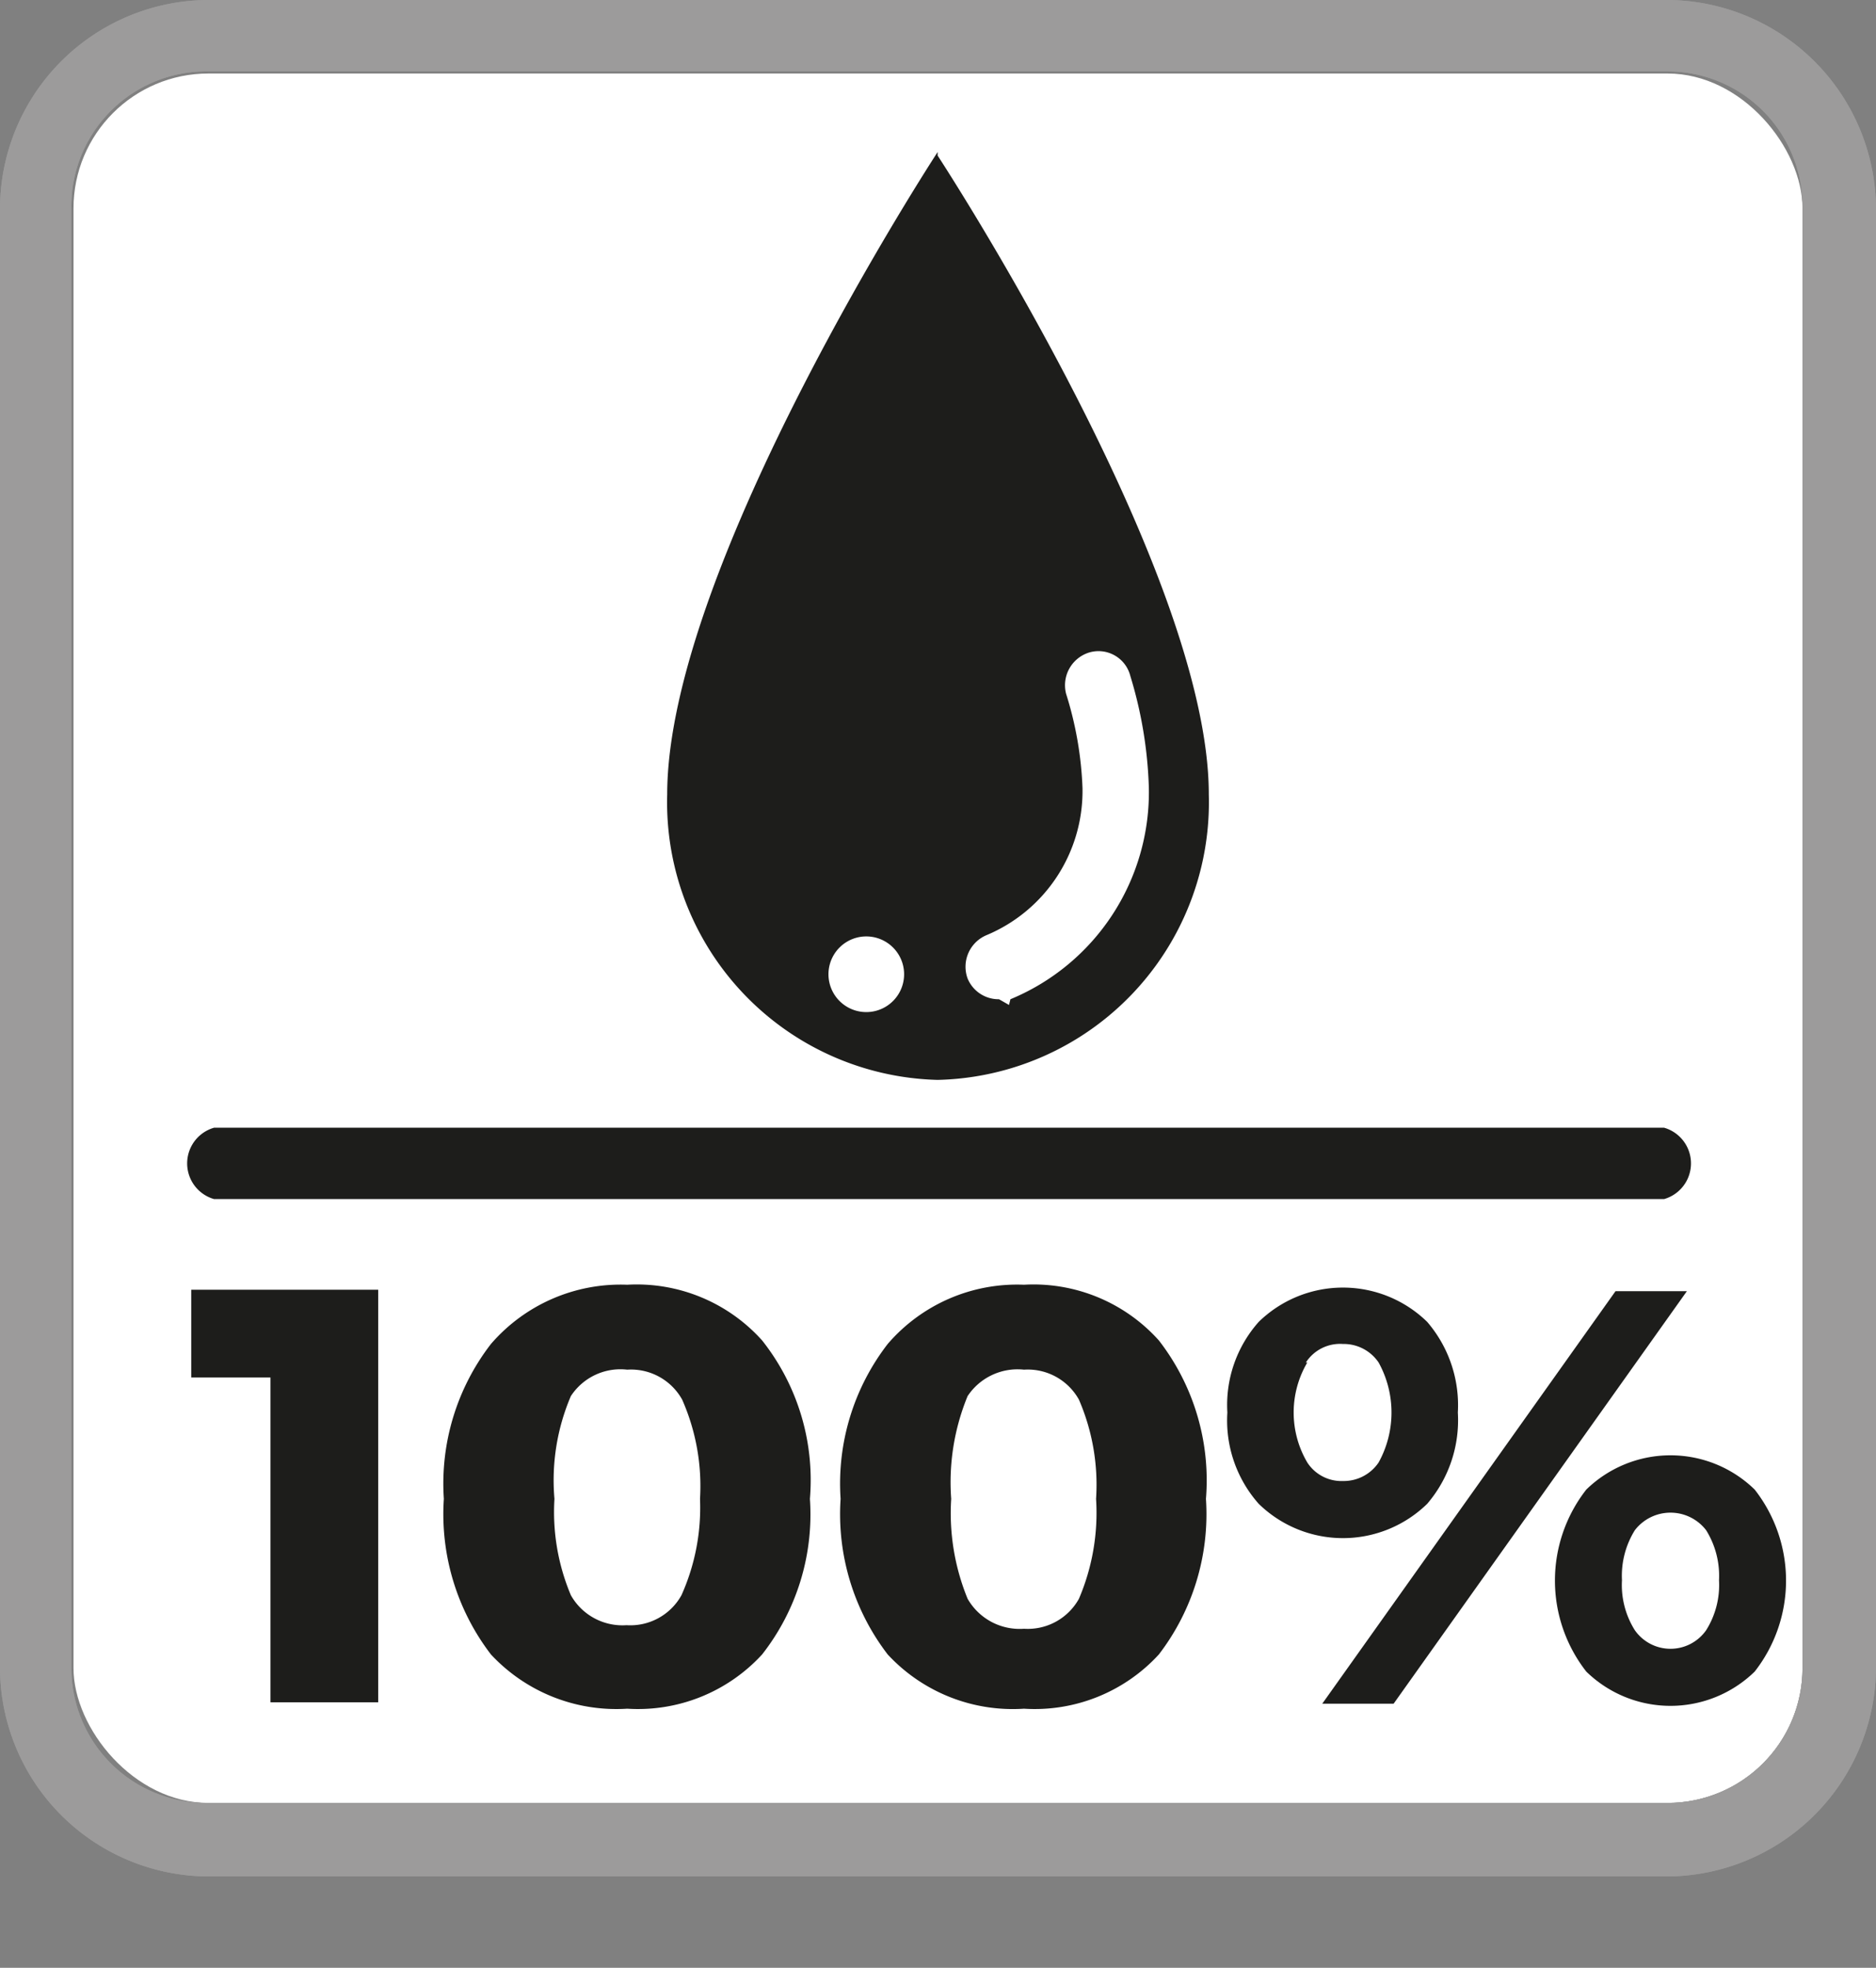 <svg id="Capa_1" data-name="Capa 1" xmlns="http://www.w3.org/2000/svg" xmlns:xlink="http://www.w3.org/1999/xlink" viewBox="0 0 26.29 27.57"><rect x="0" y="0" width="26.29" height="27.57" fill="#808080" stroke="none"/><defs><style>.cls-1{fill:none;}.cls-2{clip-path:url(#clip-path);}.cls-3{fill:#fff;}.cls-4{fill:#1d1d1b;}.cls-5{fill:#9c9b9b;}</style><clipPath id="clip-path"><rect class="cls-1" width="26.29" height="26.29"/></clipPath></defs><g class="cls-2"><rect class="cls-3" x="1.03" y="1.03" width="24.23" height="24.23" rx="1.89"/><path class="cls-4" d="M2.68,18.07H5.3v5.78H3.79V19.3H2.68Z"/><path class="cls-4" d="M10.68,18.78A3.15,3.15,0,0,1,11.35,21a3.18,3.18,0,0,1-.67,2.18,2.36,2.36,0,0,1-1.89.76,2.4,2.4,0,0,1-1.91-.76A3.23,3.23,0,0,1,6.22,21a3.2,3.2,0,0,1,.66-2.17A2.4,2.4,0,0,1,8.79,18,2.36,2.36,0,0,1,10.68,18.78ZM8,19.56A3,3,0,0,0,7.77,21,3,3,0,0,0,8,22.35a.83.83,0,0,0,.78.42.82.82,0,0,0,.77-.42A3,3,0,0,0,9.81,21a3,3,0,0,0-.25-1.39.82.82,0,0,0-.77-.42A.83.83,0,0,0,8,19.56Z"/><path class="cls-4" d="M16.24,18.78A3.2,3.2,0,0,1,16.9,21a3.23,3.23,0,0,1-.66,2.18,2.36,2.36,0,0,1-1.89.76,2.39,2.39,0,0,1-1.91-.76A3.23,3.23,0,0,1,11.78,21a3.2,3.2,0,0,1,.66-2.17A2.39,2.39,0,0,1,14.35,18,2.36,2.36,0,0,1,16.24,18.78Zm-2.68.78A3.17,3.17,0,0,0,13.33,21a3.16,3.16,0,0,0,.23,1.4.84.84,0,0,0,.79.42.82.82,0,0,0,.77-.42,3.06,3.06,0,0,0,.24-1.4,3,3,0,0,0-.24-1.39.82.82,0,0,0-.77-.42A.84.84,0,0,0,13.56,19.56Z"/><path class="cls-4" d="M20,18.52a1.79,1.79,0,0,1,.43,1.27A1.8,1.8,0,0,1,20,21.07a1.69,1.69,0,0,1-2.36,0,1.76,1.76,0,0,1-.44-1.28,1.75,1.75,0,0,1,.44-1.27,1.69,1.69,0,0,1,2.36,0Zm-1.68.57a1.38,1.38,0,0,0,0,1.4.57.57,0,0,0,.5.26.59.59,0,0,0,.5-.26,1.45,1.45,0,0,0,0-1.4.59.59,0,0,0-.5-.26A.57.57,0,0,0,18.3,19.09Zm4.32-1h1l-4.11,5.78h-1Zm1.95,2.78a2.07,2.07,0,0,1,0,2.55,1.69,1.69,0,0,1-2.36,0,2.07,2.07,0,0,1,0-2.55,1.69,1.69,0,0,1,2.36,0Zm-1.68.57a1.21,1.21,0,0,0-.18.7,1.19,1.19,0,0,0,.18.7.61.61,0,0,0,1,0,1.19,1.19,0,0,0,.18-.7,1.21,1.21,0,0,0-.18-.7.63.63,0,0,0-1,0Z"/><path class="cls-4" d="M13.14,2.13s-3.79,5.8-3.79,9a3.89,3.89,0,0,0,3.79,4,3.89,3.89,0,0,0,3.8-4c0-3.15-3.8-8.95-3.8-8.95m-1,12a.53.53,0,1,1,0-1.06.53.53,0,1,1,0,1.06m2-.1L14,14a.47.47,0,0,1-.44-.29.48.48,0,0,1,.27-.61,2.19,2.19,0,0,0,1.34-2.06,5,5,0,0,0-.23-1.32.48.48,0,0,1,.33-.58.46.46,0,0,1,.57.33,5.94,5.94,0,0,1,.26,1.57A3.14,3.14,0,0,1,14.16,14"/><path class="cls-4" d="M23.32,16.8H3a.52.52,0,0,1,0-1H23.32a.52.52,0,0,1,0,1"/><path class="cls-5" d="M23.37,1a1.89,1.89,0,0,1,1.89,1.89V23.37a1.89,1.89,0,0,1-1.89,1.89H2.92A1.89,1.89,0,0,1,1,23.37V2.92A1.89,1.89,0,0,1,2.92,1Zm0-1H2.92A2.93,2.93,0,0,0,0,2.92V23.37a2.93,2.93,0,0,0,2.92,2.92H23.37a2.94,2.94,0,0,0,2.92-2.92V2.92A2.94,2.94,0,0,0,23.37,0"/><path class="cls-5" d="M23.37,1a1.89,1.89,0,0,1,1.89,1.89V23.37a1.89,1.89,0,0,1-1.89,1.89H2.92A1.89,1.89,0,0,1,1,23.37V2.92A1.89,1.89,0,0,1,2.92,1Zm0-1H2.92A2.93,2.93,0,0,0,0,2.92V23.37a2.93,2.93,0,0,0,2.92,2.92H23.37a2.94,2.94,0,0,0,2.92-2.92V2.92A2.94,2.94,0,0,0,23.37,0"/></g></svg>